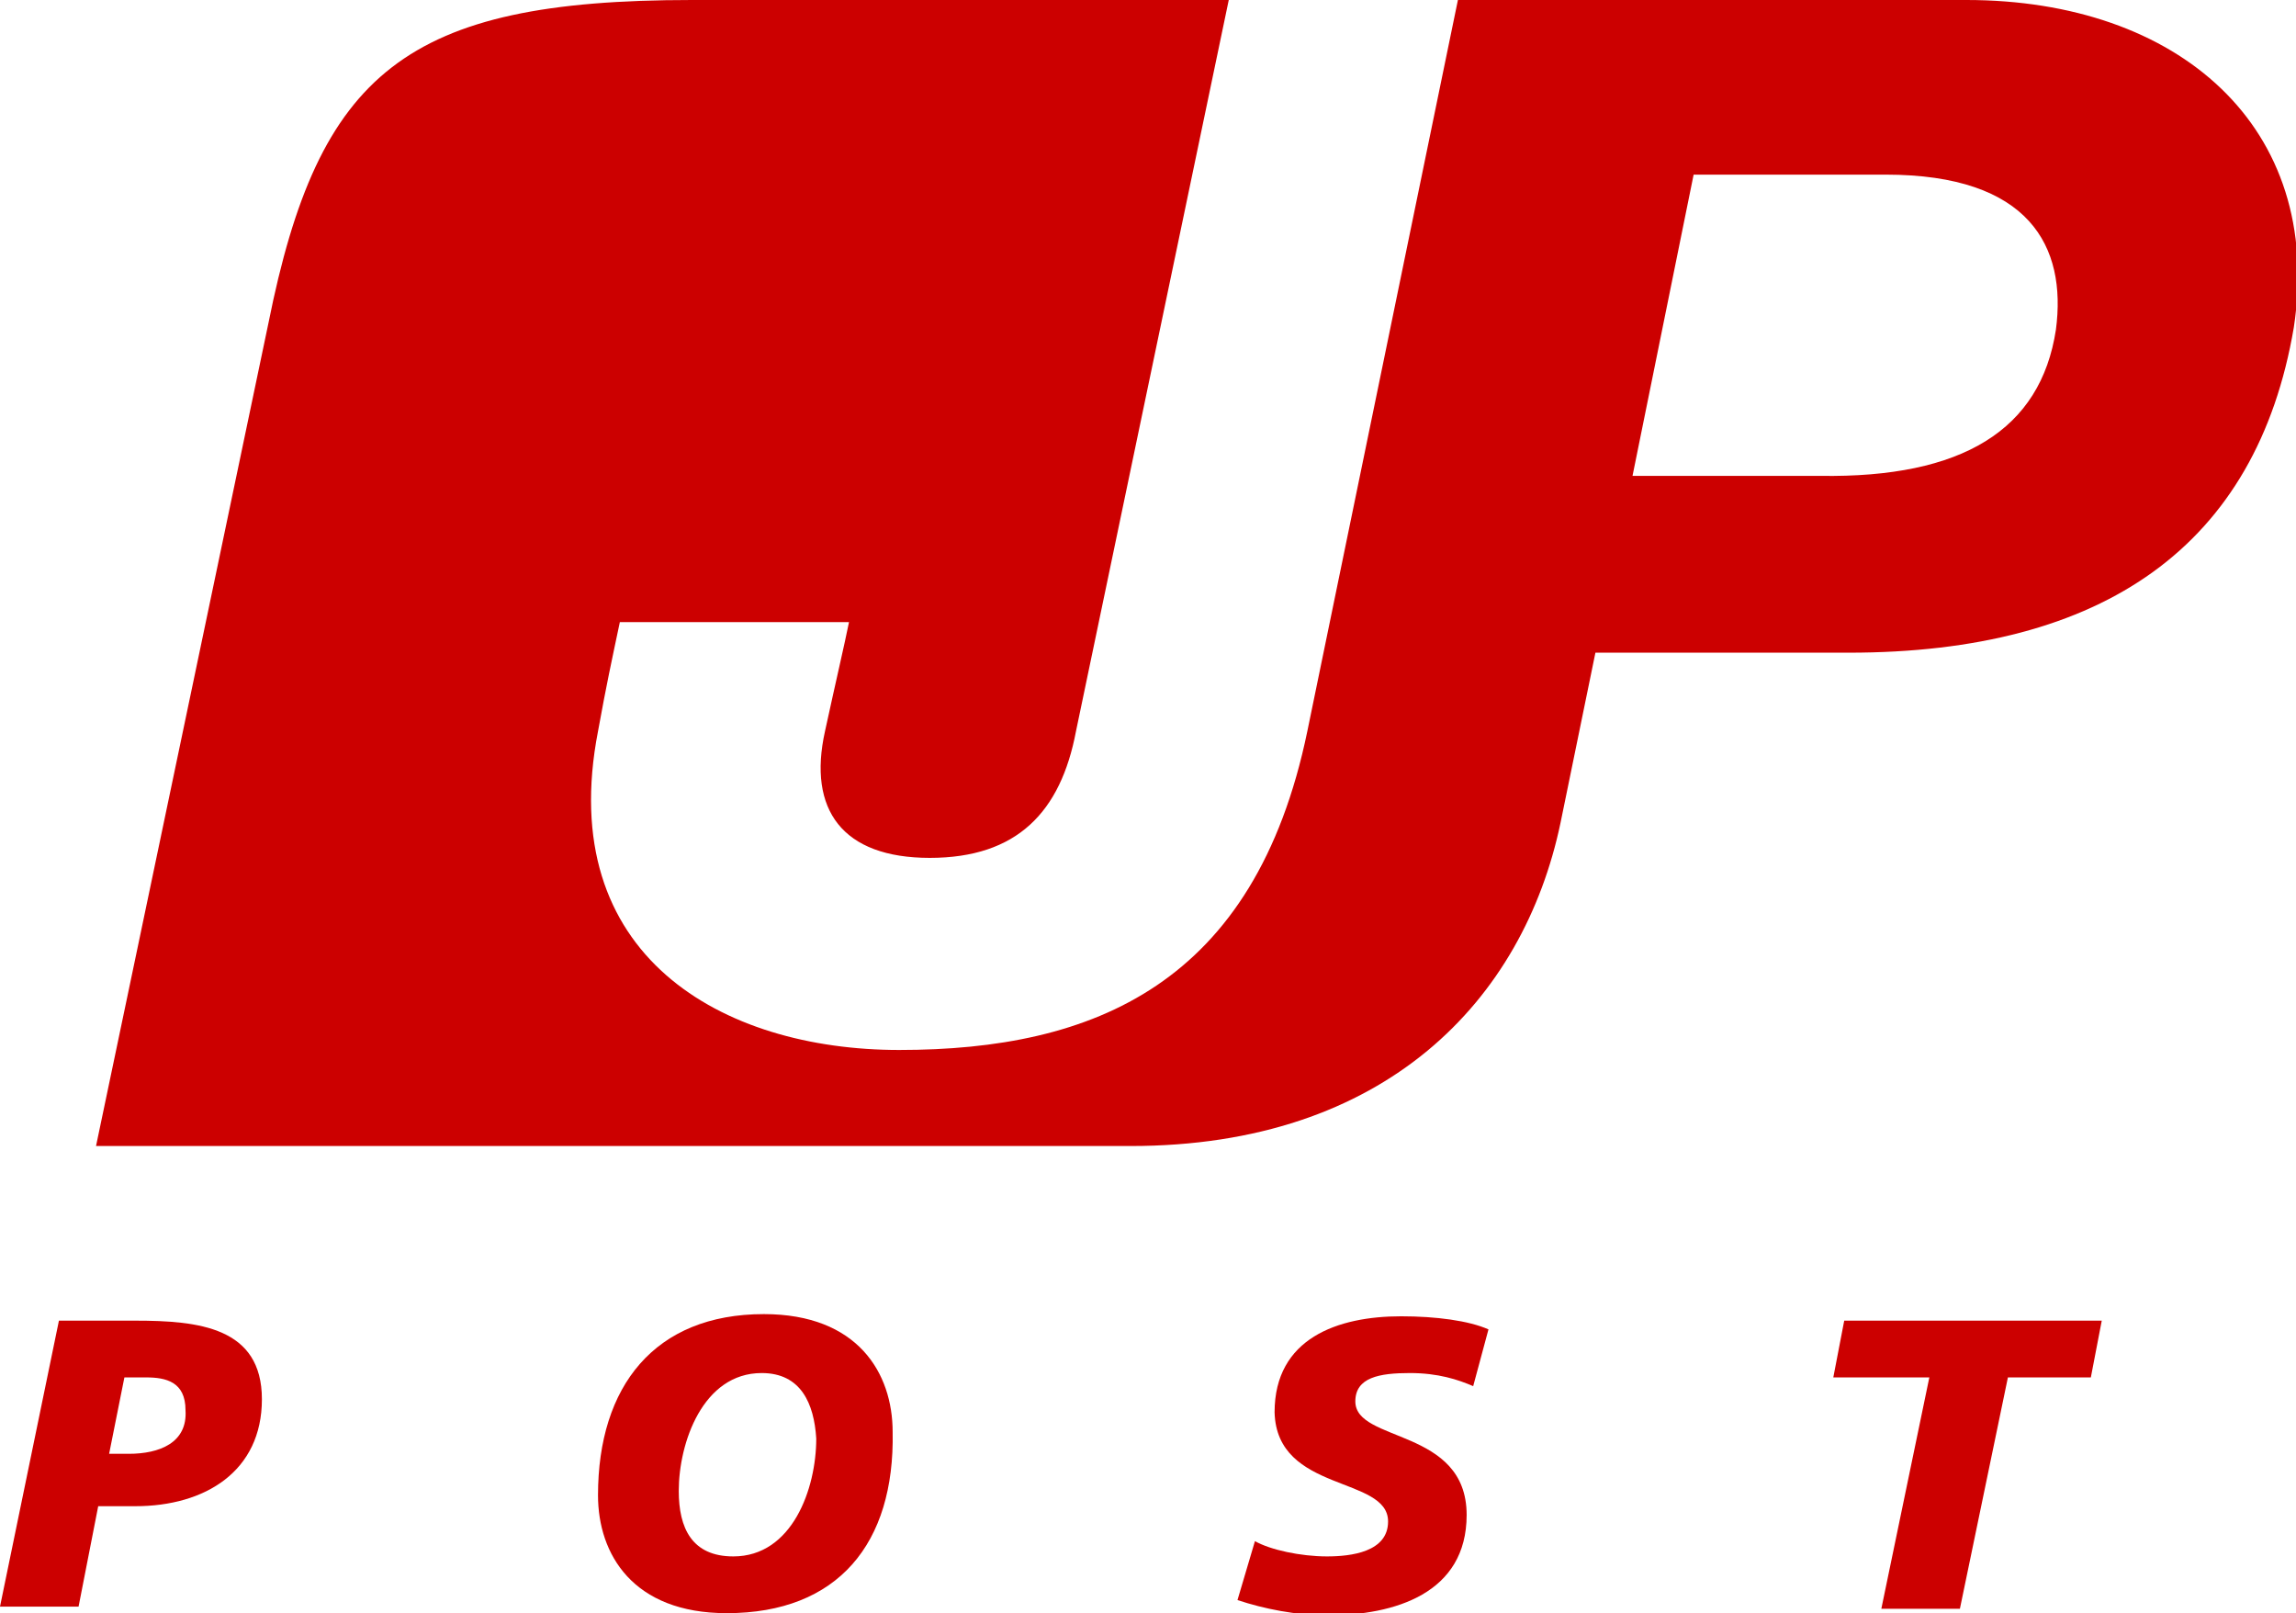 <svg version="1.1" id="Layer_1" xmlns="http://www.w3.org/2000/svg" xmlns:xlink="http://www.w3.org/1999/xlink" x="0px" y="0px" viewBox="0 0 105.2 73.9" style="enable-background:new 0 0 105.2 73.9;" xml:space="preserve">
 <style type="text/css">
  .st0{fill:#CC0000;}
 </style>
 <g>
  <g>
   <g>
    <path class="st0" d="M90.1,0H66.8l-6.9,33.5c-2.4,11.6-9.8,14.6-18.7,14.6c-8.1,0-15.8-4.3-13.8-14.6c0.4-2.2,0.6-3.1,1-5h10.5
				c-0.2,1-0.6,2.7-1.1,5c-0.8,3.6,0.8,5.8,4.8,5.8c4,0,6-2.1,6.7-5.8l7-33.5H31.7C18.6,0,14.6,3.3,12.3,14.8L4.4,52.5h47.4
				c11.7,0,18-6.7,19.7-14.8c1.6-7.8,1.6-7.8,1.6-7.8h11.6c11.7,0,18.7-4.9,20.4-14.9C106.5,5.8,99.8,0,90.1,0z M94.2,15.1
				c-0.7,4.6-4.3,6.8-10.8,6.7h-8.6L77.6,8h8.8C93,8,94.7,11.3,94.2,15.1z">
    </path>
    <g>
     <path class="st0" d="M2.7,60.5h3.5c2.9,0,5.8,0.3,5.8,3.6c0,3.3-2.6,4.9-5.8,4.9H4.5l-0.9,4.6H0L2.7,60.5z M5,66.6h0.9
					c1.4,0,2.7-0.5,2.6-2c0-1.3-0.9-1.5-1.8-1.5h-1L5,66.6z">
     </path>
     <path class="st0" d="M33.3,73.9c-4.3,0-5.9-2.7-5.9-5.4c0-5,2.6-8.3,7.6-8.3c4.3,0,5.9,2.7,5.9,5.4C41,70.7,38.4,73.9,33.3,73.9
					z M34.9,62.9c-2.7,0-3.8,3.2-3.8,5.4c0,1.7,0.6,3,2.5,3c2.7,0,3.8-3.1,3.8-5.4C37.3,64.3,36.7,62.9,34.9,62.9z">
     </path>
     <path class="st0" d="M67.5,63.5c-0.7-0.3-1.6-0.6-2.9-0.6c-1.4,0-2.5,0.2-2.5,1.3c0,1.9,5.1,1.2,5.1,5.2c0,3.6-3.3,4.6-6.4,4.6
					c-1.4,0-2.9-0.3-4.1-0.7l0.8-2.7c0.7,0.4,2.1,0.7,3.3,0.7c1.1,0,2.8-0.2,2.8-1.6c0-2.1-5.1-1.3-5.2-5c0-3.4,2.9-4.4,5.8-4.4
					c1.6,0,3.1,0.2,4,0.6L67.5,63.5z">
     </path>
     <path class="st0" d="M88.4,63.1H84l0.5-2.6h11.8l-0.5,2.6H92l-2.2,10.6h-3.6L88.4,63.1z">
     </path>
    </g>
   </g>
  </g>
 </g>
</svg>